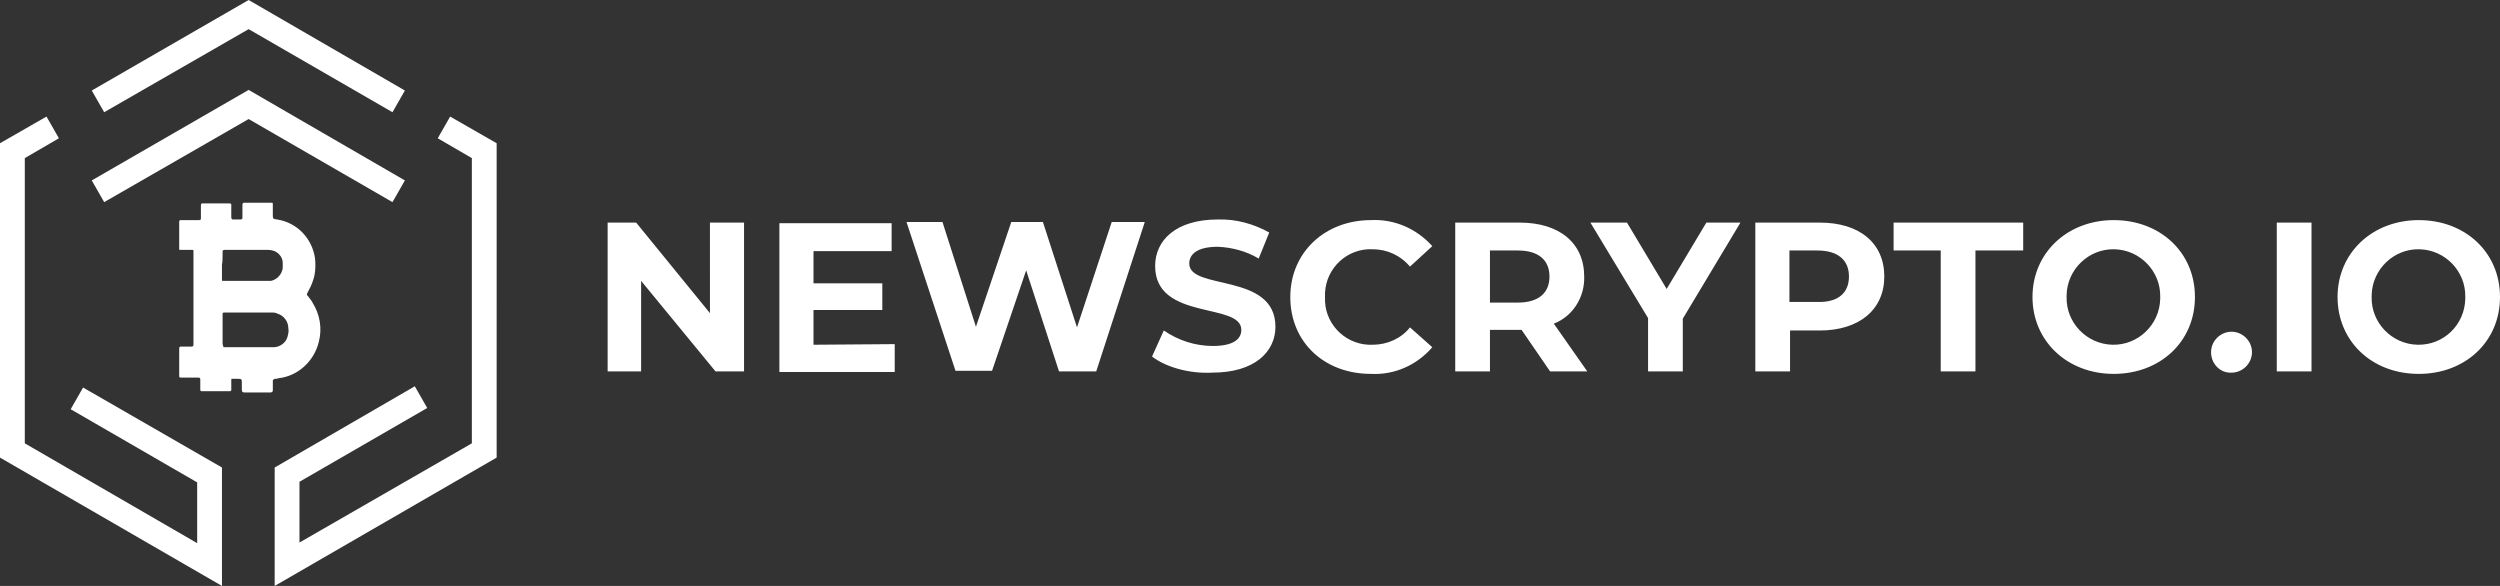 <?xml version="1.0" encoding="utf-8"?>
<!-- Generator: Adobe Illustrator 25.0.0, SVG Export Plug-In . SVG Version: 6.00 Build 0)  -->
<svg version="1.1" id="Component_26_1" xmlns="http://www.w3.org/2000/svg" xmlns:xlink="http://www.w3.org/1999/xlink" x="0px"
	 y="0px" viewBox="0 0 403.2 94.5" style="enable-background:new 0 0 403.2 94.5;" xml:space="preserve">
<rect x="0" y="0" width="403.2" height="94.5" fill="#333333" stroke="none"/>
<style type="text/css">
	.st0{fill:#FFFFFF;}
</style>
<path class="st0" d="M11.4,66l20.4,11.8v9.8L4,71.5v-46l5.5-3.2l-2-3.5L0,23.1v50.7l35.8,20.7V75.4L13.4,62.5L11.4,66z M40.1,4.7
	l23.2,13.4l2-3.5L40.1,0L14.8,14.6l2,3.5L40.1,4.7z M40.1,19.2l23.2,13.4l2-3.5L40.1,14.5L14.8,29.1l2,3.5L40.1,19.2z M72.6,18.8
	l-2,3.5l5.5,3.2v46l-27.8,16v-9.8l20.6-11.9l-2-3.5L44.3,75.4v19.1l35.8-20.7V23.1L72.6,18.8z M51.4,55.2c0.6-2.2,0.2-4.5-1-6.4
	c0-0.1-0.1-0.1-0.1-0.2l-0.6-0.8c-0.1-0.1-0.2-0.2-0.2-0.3c0,0,0-0.1,0-0.1c0.1-0.2,0.2-0.4,0.3-0.6c0.4-0.7,0.7-1.5,0.9-2.3
	c0.2-1,0.2-2,0.1-2.9c-0.5-3.2-2.9-5.7-6.1-6.2c-0.7-0.1-0.7-0.1-0.7-0.8c0-0.5,0-1,0-1.5c0-0.1,0-0.2,0-0.3c0,0-0.1-0.1-0.1-0.1
	c-0.1,0-0.2,0-0.3,0c-1.3,0-2.7,0-4,0c-0.1,0-0.2,0-0.3,0c-0.1,0-0.1,0.1-0.2,0.2c0,0.1,0,0.3,0,0.4c0,0.5,0,1,0,1.5
	c0,0.1,0,0.3,0,0.4c0,0.1-0.1,0.1-0.2,0.2c0,0-0.1,0-0.2,0c-0.4,0-0.7,0-1.1,0c-0.2,0-0.3-0.1-0.3-0.4c0-0.5,0-1,0-1.4
	c0-0.2,0-0.4,0-0.6c0-0.1-0.1-0.2-0.3-0.2c-0.1,0-0.2,0-0.3,0c-1.3,0-2.6,0-3.8,0c-0.1,0-0.2,0-0.3,0c-0.1,0-0.2,0.1-0.2,0.3
	c0,0.5,0,0.9,0,1.4c0,0.3,0,0.5,0,0.8c0,0.1-0.1,0.2-0.3,0.2c-0.2,0-0.4,0-0.6,0c-0.6,0-1.3,0-1.9,0c-0.2,0-0.3,0-0.5,0
	c-0.1,0-0.1,0.1-0.2,0.1c0,0.1,0,0.2,0,0.2c0,1.4,0,2.8,0,4.2c0,0.1,0,0.2,0,0.2c0,0.1,0.1,0.1,0.1,0.1c0.1,0,0.2,0,0.3,0
	c0.5,0,0.9,0,1.4,0c0.1,0,0.3,0,0.4,0c0.1,0,0.1,0.1,0.1,0.2c0,0.2,0,0.4,0,0.6c0,1.2,0,2.5,0,3.7v6.6c0,0.2,0,0.5,0,0.7l0,1
	c0,0.1,0,0.3,0,0.4c0,0.6,0,1.2,0,1.8c0,0.1,0,0.2,0,0.3c0,0.2-0.1,0.3-0.3,0.3c0,0,0,0,0,0c-0.4,0-0.7,0-1.1,0c-0.2,0-0.5,0-0.7,0
	c-0.1,0-0.2,0.1-0.2,0.3c0,0.1,0,0.3,0,0.4c0,1.2,0,2.4,0,3.6c0,0.2,0,0.3,0,0.5c0,0.1,0.1,0.2,0.2,0.2c0.2,0,0.3,0,0.5,0
	c0.6,0,1.2,0,1.8,0c0.2,0,0.4,0,0.6,0c0.2,0,0.3,0.1,0.3,0.3c0,0,0,0,0,0c0,0.3,0,0.6,0,1c0,0.2,0,0.5,0,0.7c0,0.1,0.1,0.2,0.2,0.2
	c0.1,0,0.3,0,0.4,0c1.3,0,2.5,0,3.8,0c0.1,0,0.3,0,0.4,0c0.1,0,0.2-0.1,0.2-0.2c0-0.1,0-0.3,0-0.4c0-0.3,0-0.7,0-1
	c0-0.1,0-0.2,0-0.3c0-0.1,0.1-0.1,0.1-0.1c0.1,0,0.2,0,0.2,0c0.3,0,0.5,0,0.8,0c0.6,0,0.6,0.1,0.6,0.6c0,0.4,0,0.7,0,1.1
	c0,0.4,0.1,0.5,0.5,0.5c0.1,0,0.1,0,0.2,0h3.6c0.1,0,0.2,0,0.3,0c0.2,0,0.4-0.1,0.4-0.3c0-0.3,0-0.6,0-1c0-0.2,0-0.4,0-0.6
	c0-0.1,0.1-0.2,0.3-0.3c0.2,0,0.4,0,0.6-0.1C47.9,60.7,50.6,58.4,51.4,55.2z M35.9,41c0-0.2,0-0.3,0-0.5c0-0.1,0.1-0.1,0.2-0.2
	c0.1,0,0.3,0,0.4,0c2.2,0,4.5,0,6.7,0c0.7,0,1.3,0.2,1.8,0.7c0.4,0.4,0.6,0.9,0.6,1.4c0,0.3,0,0.5,0,0.8c-0.1,1-0.9,1.9-1.9,2.1
	c-0.3,0-0.5,0-0.8,0c-0.1,0-0.1,0-0.2,0h-3l0,0c-1.1,0-2.2,0-3.3,0c-0.2,0-0.3,0-0.5,0c-0.1,0-0.1-0.1-0.1-0.1c0-0.1,0-0.3,0-0.4
	c0-0.7,0-1.4,0-2.1C35.9,42.1,35.9,41.6,35.9,41z M44.1,56c-0.5,0-1,0-1.4,0h-2.4c-1.2,0-2.5,0-3.7,0c-0.2,0-0.3,0-0.5,0
	c0,0-0.1-0.1-0.1-0.1c0-0.2-0.1-0.3-0.1-0.5c0-0.8,0-1.5,0-2.3c0-0.7,0-1.4,0-2.2c0-0.1,0-0.2,0-0.3c0-0.1,0.1-0.2,0.2-0.2
	c0.2,0,0.3,0,0.5,0c2.4,0,4.8,0,7.1,0c0.4,0,0.7,0,1.1,0.2c1,0.3,1.7,1.3,1.7,2.3c0.1,0.5,0,0.9-0.1,1.3C46.2,55.2,45.2,56,44.1,56z
	 M120,35.9v24h-4.6l-12-14.6v14.6H98v-24h4.6l11.9,14.6V35.9H120z M144.3,55.5v4.5h-18.6v-24h18.1v4.5h-12.6v5.2h11.1v4.3h-11.1v5.6
	L144.3,55.5z M184.6,35.9l-7.8,24h-6l-5.3-16.3l-5.5,16.2h-5.9l-7.9-24h5.8l5.4,16.9l5.7-16.9h5.1l5.5,17l5.6-17H184.6z M185.8,57.5
	l1.9-4.2c2.3,1.6,5.1,2.5,7.9,2.5c3.3,0,4.6-1.1,4.6-2.6c0-4.5-13.9-1.4-13.9-10.3c0-4.1,3.3-7.5,10.1-7.5c2.9-0.1,5.8,0.7,8.3,2.1
	l-1.7,4.2c-2-1.2-4.3-1.8-6.6-1.9c-3.3,0-4.6,1.2-4.6,2.7c0,4.4,13.9,1.4,13.9,10.2c0,4-3.3,7.4-10.2,7.4
	C191.8,60.3,188,59.2,185.8,57.5z M208.1,47.9c0-7.2,5.6-12.4,13-12.4c3.8-0.2,7.4,1.4,9.9,4.2l-3.6,3.3c-1.5-1.8-3.7-2.8-6-2.8
	c-4.1-0.2-7.5,3-7.7,7c0,0.2,0,0.4,0,0.7c-0.2,4.1,3,7.5,7,7.7c0.2,0,0.4,0,0.7,0c2.3,0,4.6-1,6-2.8L231,56
	c-2.5,2.9-6.1,4.5-9.9,4.3C213.6,60.3,208.1,55.2,208.1,47.9z M250,59.9l-4.6-6.7h-5.1v6.7h-5.6v-24h10.4c6.4,0,10.4,3.3,10.4,8.7
	c0.1,3.3-1.8,6.4-4.9,7.6l5.4,7.7L250,59.9z M244.8,40.4h-4.5v8.4h4.5c3.4,0,5.1-1.6,5.1-4.2C249.9,42,248.2,40.4,244.8,40.4z
	 M271.4,51.4v8.5h-5.6v-8.6l-9.3-15.4h5.9l6.4,10.7l6.4-10.7h5.5L271.4,51.4z M303.9,44.6c0,5.3-4,8.7-10.4,8.7h-4.8v6.6h-5.6v-24
	h10.4C299.9,35.9,303.9,39.2,303.9,44.6z M298.2,44.6c0-2.6-1.7-4.2-5.1-4.2h-4.5v8.3h4.5C296.5,48.8,298.2,47.2,298.2,44.6
	L298.2,44.6z M313.1,40.4h-7.7v-4.5h20.9v4.5h-7.7v19.5h-5.6V40.4z M327.8,47.9c0-7.1,5.6-12.4,13.1-12.4c7.5,0,13.1,5.2,13.1,12.4
	s-5.6,12.4-13.1,12.4C333.4,60.3,327.8,55,327.8,47.9z M348.4,47.9c0.1-4.1-3.2-7.6-7.4-7.7c-4.1-0.1-7.6,3.2-7.7,7.4
	c0,0.1,0,0.2,0,0.3c-0.1,4.1,3.2,7.6,7.4,7.7c4.1,0.1,7.6-3.2,7.7-7.4C348.4,48.1,348.4,48,348.4,47.9z M356.6,56.8
	c0-1.8,1.5-3.3,3.3-3.3c1.8,0,3.3,1.5,3.3,3.3c0,1.8-1.5,3.3-3.3,3.3C358.1,60.2,356.6,58.7,356.6,56.8
	C356.6,56.8,356.6,56.8,356.6,56.8z M367.2,35.9h5.6v24h-5.6V35.9z M377,47.9c0-7.1,5.6-12.4,13.1-12.4c7.5,0,13.1,5.2,13.1,12.4
	s-5.6,12.4-13.1,12.4C382.5,60.3,377,55,377,47.9z M397.6,47.9c0.1-4.1-3.2-7.6-7.4-7.7c-4.1-0.1-7.6,3.2-7.7,7.4c0,0.1,0,0.2,0,0.3
	c-0.1,4.1,3.2,7.6,7.4,7.7s7.6-3.2,7.7-7.4C397.6,48.1,397.6,48,397.6,47.9z"/>
</svg>
